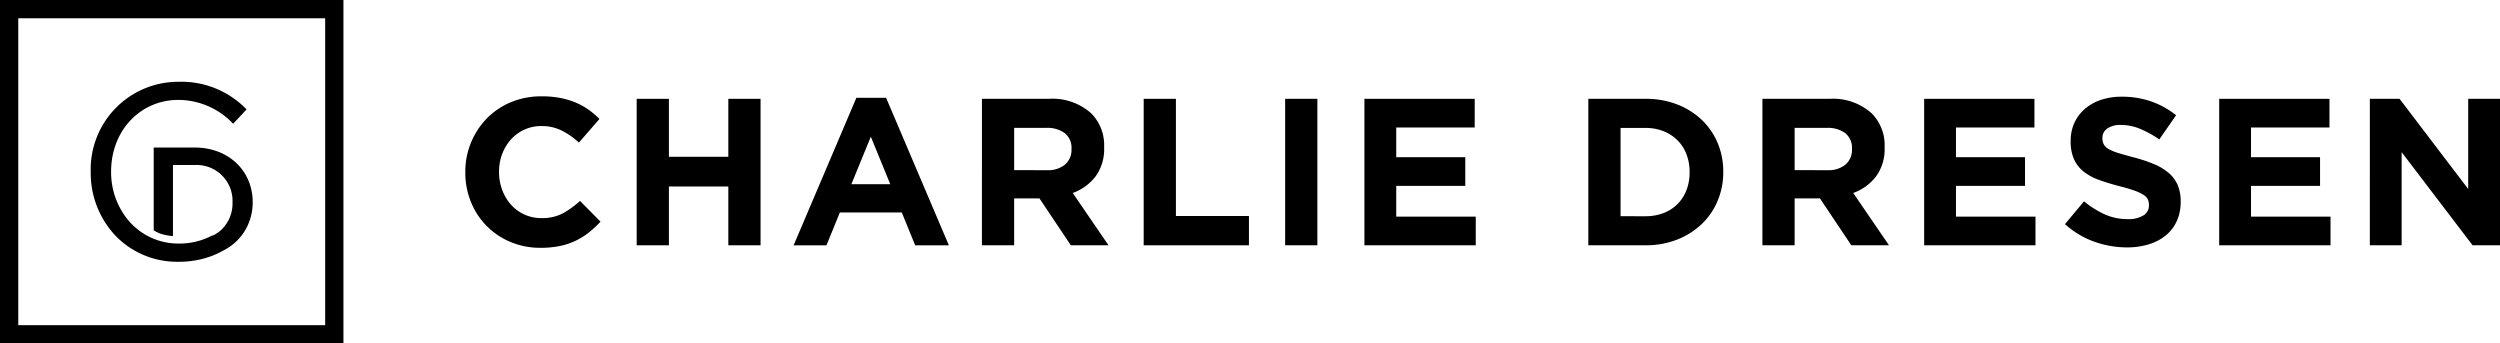 <svg id="f05a9053-2508-4da6-9985-9d78cee98be9" data-name="Layer 1" xmlns="http://www.w3.org/2000/svg" viewBox="0 0 313 43"><title>Untitled-1</title><path d="M554.662,319.082a9.5,9.5,0,0,1-3.746-.734,9.041,9.041,0,0,1-4.951-5,9.653,9.653,0,0,1-.708-3.694V309.6a9.527,9.527,0,0,1,2.672-6.693,9.106,9.106,0,0,1,3.013-2.044,9.8,9.8,0,0,1,3.877-.747,12.074,12.074,0,0,1,2.358.21,9.842,9.842,0,0,1,1.913.576,8.4,8.4,0,0,1,1.6.891,10.845,10.845,0,0,1,1.362,1.153l-2.567,2.961a9.723,9.723,0,0,0-2.187-1.519,5.574,5.574,0,0,0-2.5-.55,5.073,5.073,0,0,0-3.825,1.676,5.748,5.748,0,0,0-1.1,1.821,6.191,6.191,0,0,0-.393,2.214v.052a6.294,6.294,0,0,0,.393,2.227,5.831,5.831,0,0,0,1.087,1.834,5.041,5.041,0,0,0,3.838,1.7,5.513,5.513,0,0,0,2.659-.59,11.252,11.252,0,0,0,2.161-1.559l2.567,2.594a13.3,13.3,0,0,1-1.467,1.362,8.552,8.552,0,0,1-3.641,1.69A11.928,11.928,0,0,1,554.662,319.082Z" transform="translate(-487 -288.056)"/><path d="M566.713,300.429h4.034v7.256h7.44v-7.256h4.035v18.338h-4.035v-7.362h-7.44v7.362h-4.034Z" transform="translate(-487 -288.056)"/><path d="M594.219,300.3h3.72l7.859,18.469h-4.218l-1.676-4.113H592.15l-1.676,4.113h-4.113Zm4.244,10.82-2.436-5.947-2.436,5.947Z" transform="translate(-487 -288.056)"/><path d="M609.938,300.429h8.383a7.234,7.234,0,0,1,5.344,1.86,5.668,5.668,0,0,1,1.572,4.192v.052a5.749,5.749,0,0,1-1.087,3.628,6.294,6.294,0,0,1-2.843,2.057l4.48,6.549h-4.715l-3.93-5.868h-3.169v5.868h-4.035Zm8.121,8.933a3.339,3.339,0,0,0,2.292-.711,2.411,2.411,0,0,0,.8-1.9V306.7a2.36,2.36,0,0,0-.838-1.975,3.694,3.694,0,0,0-2.332-.658h-4.008v5.292Z" transform="translate(-487 -288.056)"/><path d="M630.189,300.429h4.035V315.1h9.143v3.668H630.189Z" transform="translate(-487 -288.056)"/><path d="M647.9,300.429h4.035v18.338H647.9Z" transform="translate(-487 -288.056)"/><path d="M657.826,300.429h13.806v3.589h-9.824v3.72h8.645v3.589h-8.645v3.851h9.955v3.589H657.826Z" transform="translate(-487 -288.056)"/><path d="M685.858,300.429h7.152a10.81,10.81,0,0,1,3.955.694,9.335,9.335,0,0,1,3.079,1.926,8.581,8.581,0,0,1,2,2.895,9.111,9.111,0,0,1,.707,3.6v.052a9.2,9.2,0,0,1-.707,3.615,8.545,8.545,0,0,1-2,2.908,9.518,9.518,0,0,1-3.079,1.939,10.634,10.634,0,0,1-3.955.707h-7.152Zm7.152,14.7a6.224,6.224,0,0,0,2.252-.393,4.915,4.915,0,0,0,2.881-2.868,6.042,6.042,0,0,0,.394-2.214V309.6a6.121,6.121,0,0,0-.394-2.24,5.009,5.009,0,0,0-1.126-1.742,5.132,5.132,0,0,0-1.755-1.139,6.047,6.047,0,0,0-2.252-.406h-3.118v11.055Z" transform="translate(-487 -288.056)"/><path d="M707.654,300.429h8.383a7.234,7.234,0,0,1,5.344,1.86,5.668,5.668,0,0,1,1.572,4.192v.052a5.749,5.749,0,0,1-1.087,3.628,6.294,6.294,0,0,1-2.843,2.057l4.48,6.549h-4.715l-3.93-5.868h-3.169v5.868h-4.035Zm8.121,8.933a3.339,3.339,0,0,0,2.292-.711,2.411,2.411,0,0,0,.8-1.9V306.7a2.36,2.36,0,0,0-.838-1.975,3.694,3.694,0,0,0-2.332-.658h-4.008v5.292Z" transform="translate(-487 -288.056)"/><path d="M727.905,300.429h13.806v3.589h-9.824v3.72h8.645v3.589h-8.645v3.851h9.955v3.589H727.905Z" transform="translate(-487 -288.056)"/><path d="M753.316,319.03a12.242,12.242,0,0,1-4.113-.715,10.877,10.877,0,0,1-3.667-2.2l2.383-2.851a12.031,12.031,0,0,0,2.58,1.624,6.9,6.9,0,0,0,2.9.6,3.518,3.518,0,0,0,1.952-.46,1.445,1.445,0,0,0,.695-1.272v-.052a1.6,1.6,0,0,0-.145-.7,1.464,1.464,0,0,0-.552-.565,5.8,5.8,0,0,0-1.129-.525,19.492,19.492,0,0,0-1.878-.551q-1.392-.367-2.521-.774a6.852,6.852,0,0,1-1.918-1.024,4.194,4.194,0,0,1-1.221-1.535,5.336,5.336,0,0,1-.434-2.283V305.7a5.341,5.341,0,0,1,.468-2.27,5.165,5.165,0,0,1,1.315-1.745,5.906,5.906,0,0,1,2.021-1.128,8.108,8.108,0,0,1,2.589-.394,11.044,11.044,0,0,1,3.707.6,10.782,10.782,0,0,1,3.1,1.716l-2.1,3.03a13.345,13.345,0,0,0-2.41-1.323,6.171,6.171,0,0,0-2.358-.484,2.851,2.851,0,0,0-1.768.459,1.4,1.4,0,0,0-.59,1.142v.052a1.649,1.649,0,0,0,.172.775,1.545,1.545,0,0,0,.617.59,5.788,5.788,0,0,0,1.221.5q.775.236,1.957.551a18.8,18.8,0,0,1,2.482.827,6.93,6.93,0,0,1,1.839,1.1,4.222,4.222,0,0,1,1.129,1.509,5.132,5.132,0,0,1,.381,2.073v.052a5.687,5.687,0,0,1-.5,2.428,4.966,4.966,0,0,1-1.379,1.784,6.223,6.223,0,0,1-2.112,1.1A9.185,9.185,0,0,1,753.316,319.03Z" transform="translate(-487 -288.056)"/><path d="M764.844,300.429H778.65v3.589h-9.824v3.72h8.645v3.589h-8.645v3.851h9.955v3.589H764.844Z" transform="translate(-487 -288.056)"/><path d="M783.705,300.429h3.72l8.594,11.291V300.429H800v18.338h-3.432l-8.882-11.658v11.658h-3.982Z" transform="translate(-487 -288.056)"/><path d="M511.355,306.525h-5.11v10.37a4.462,4.462,0,0,0,1.067.487,7.315,7.315,0,0,0,1.342.235v-8.9h2.7a4.5,4.5,0,0,1,4.758,4.679,4.581,4.581,0,0,1-1.352,3.383,4.287,4.287,0,0,1-1.152.785v-.048c-.163.089-.33.171-.5.248a8.717,8.717,0,0,1-3.764.784,8.155,8.155,0,0,1-6.272-2.9,9.4,9.4,0,0,1-2.161-6.122c0-5.072,3.61-8.962,8.433-8.962a9.468,9.468,0,0,1,6.846,2.987l1.68-1.8a11.336,11.336,0,0,0-8.495-3.455,10.963,10.963,0,0,0-11.016,11.3,11.429,11.429,0,0,0,2.963,7.824,10.694,10.694,0,0,0,7.959,3.41,11.615,11.615,0,0,0,4.324-.763,10.355,10.355,0,0,0,1.288-.613,6.8,6.8,0,0,0,1.569-1.062,6.506,6.506,0,0,0,1.3-1.619,6.867,6.867,0,0,0,.876-3.405C518.638,309.481,515.663,306.525,511.355,306.525Z" transform="translate(-487 -288.056)"/><path d="M530,331.056H487v-43h43Zm-40.712-2.288h38.424V290.344H489.288Z" transform="translate(-487 -288.056)"/></svg>